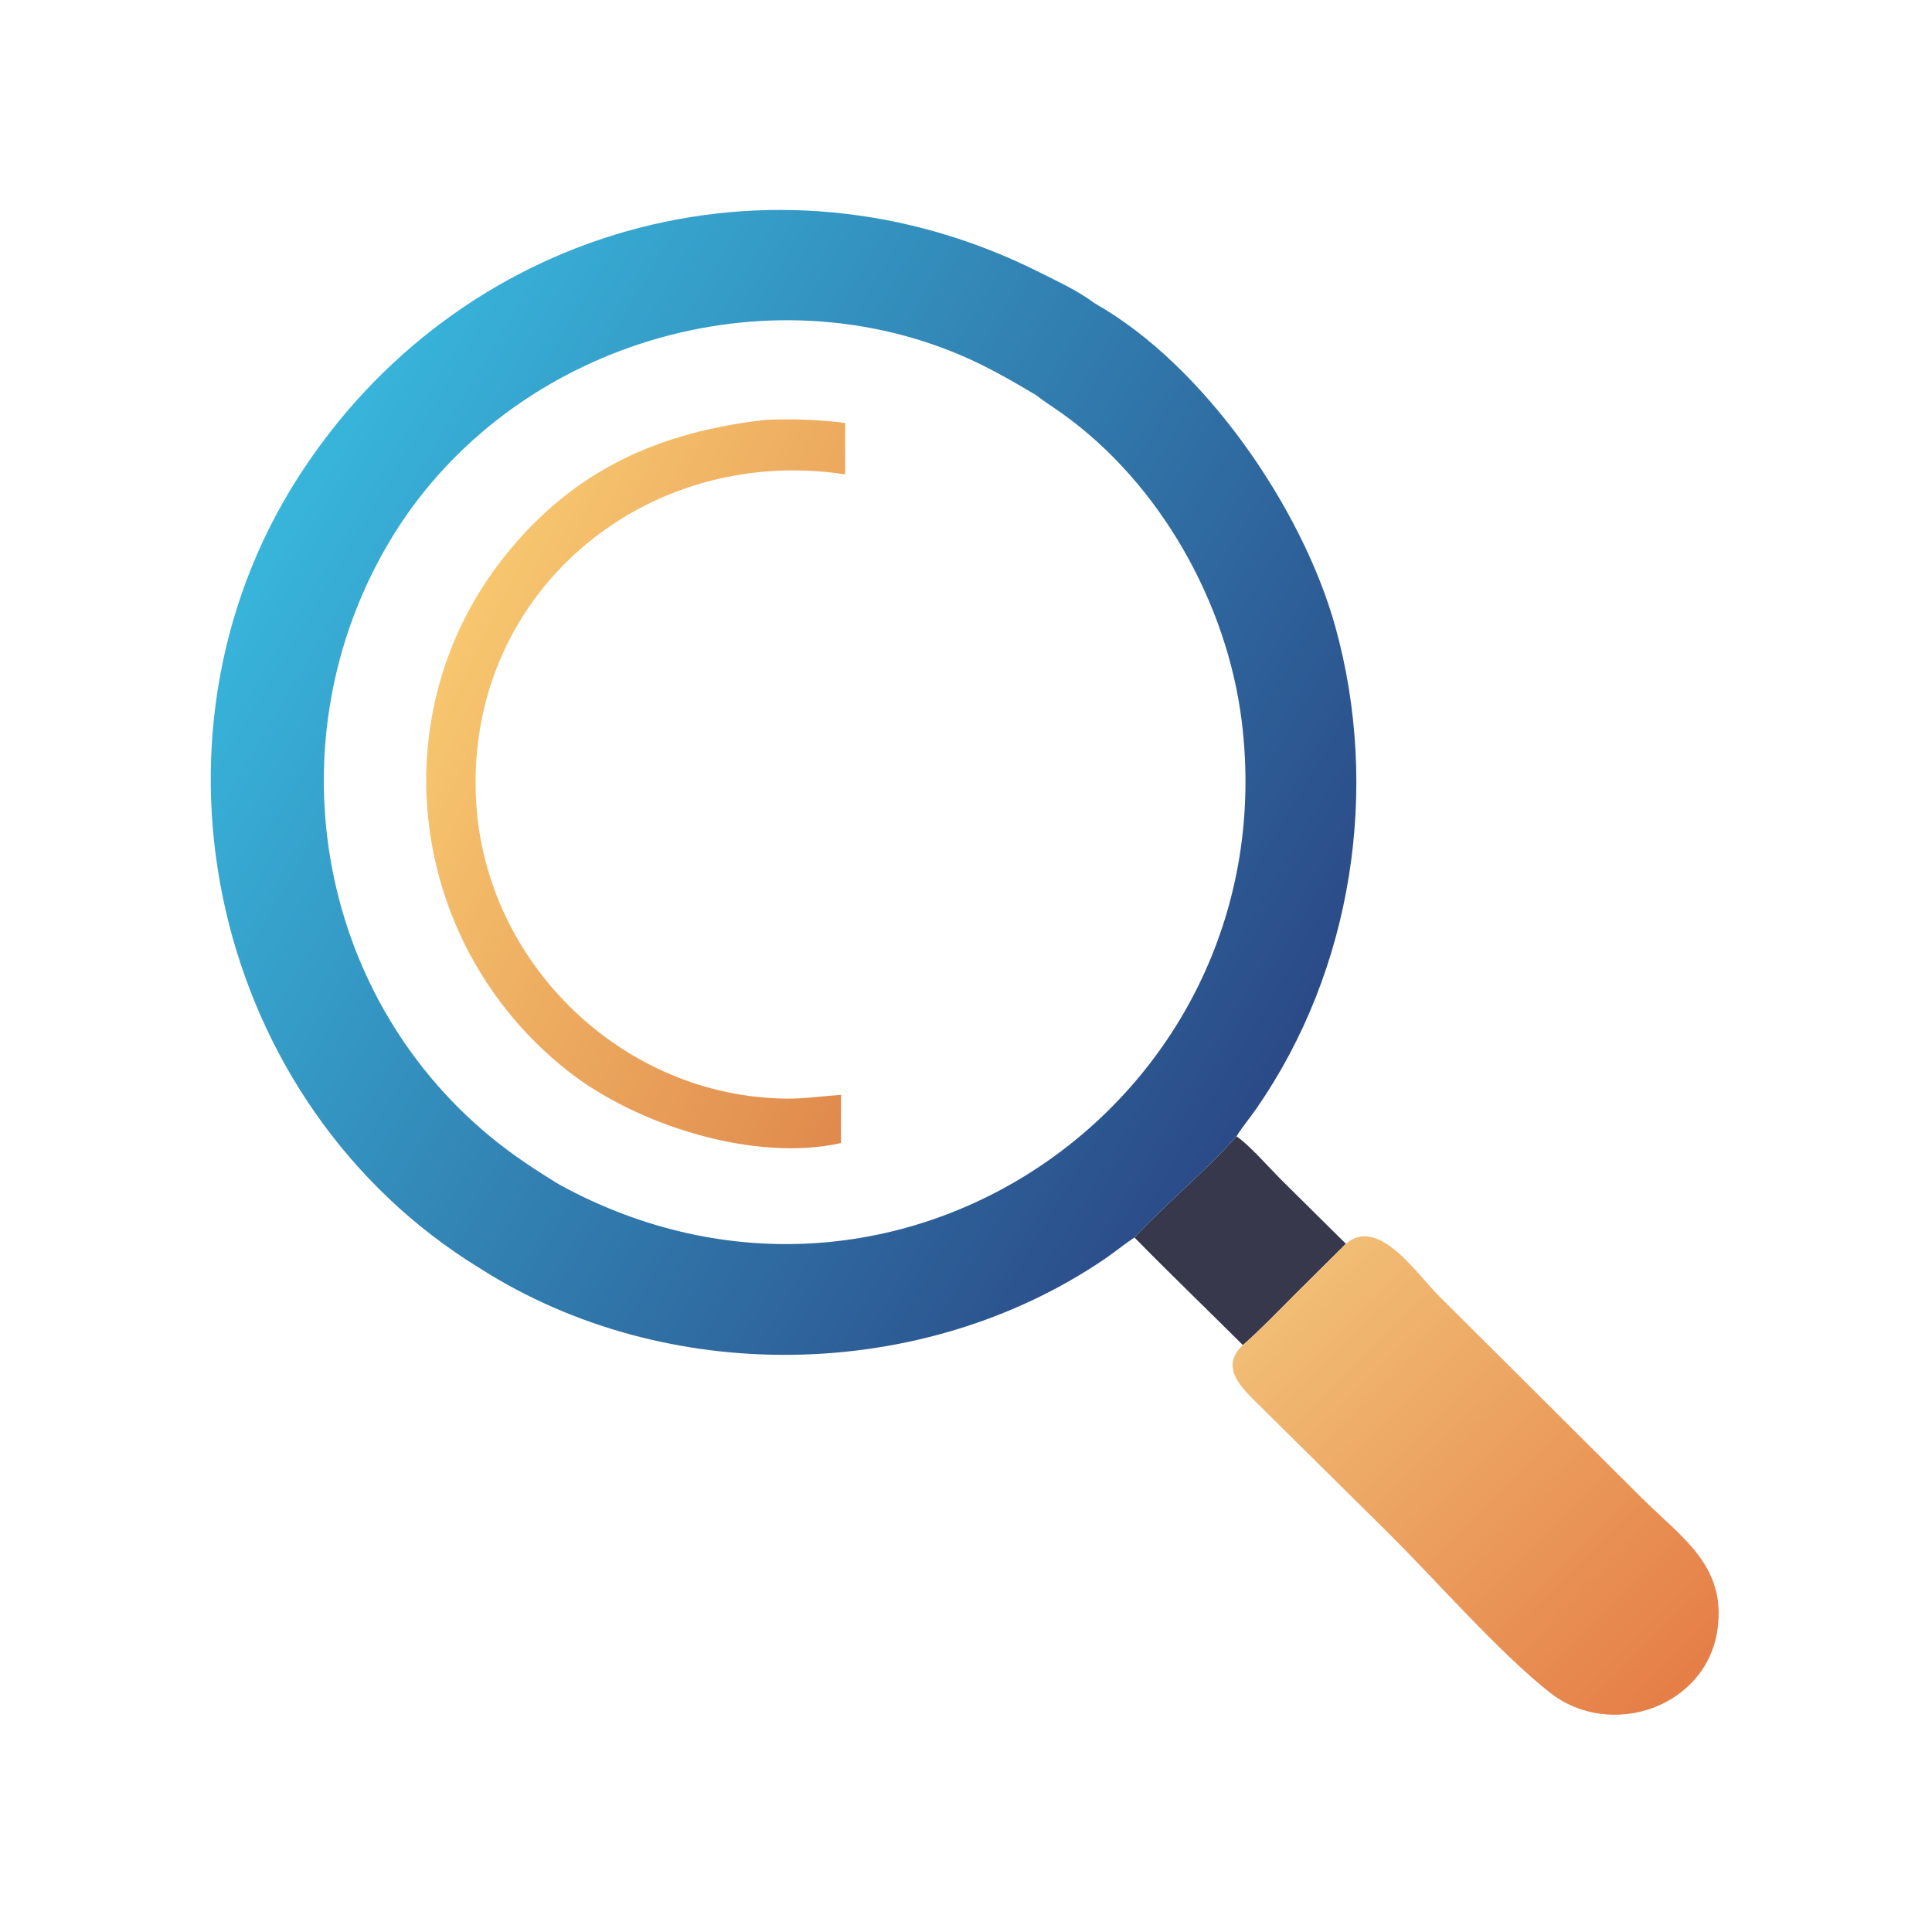 <?xml version="1.0" encoding="utf-8" ?><!-- created by svgstack.com | Attribution is required. --><svg xmlns="http://www.w3.org/2000/svg" xmlns:xlink="http://www.w3.org/1999/xlink" width="1024" height="1024"><path fill="#37384C" transform="scale(2 2)" d="M327.683 301.148C330.784 303.143 336.462 309.561 339.401 312.518L356.68 329.616L342.87 343.327C338.438 347.778 334.091 352.302 329.378 356.464C319.832 346.93 310.076 337.582 300.642 327.941C309.093 318.868 318.672 311.201 327.683 301.148Z"/><defs><linearGradient id="gradient_0" gradientUnits="userSpaceOnUse" x1="446.155" y1="446.851" x2="343.464" y2="343.143"><stop offset="0" stop-color="#E57E47"/><stop offset="1" stop-color="#F1BD74"/></linearGradient></defs><path fill="url(#gradient_0)" transform="scale(2 2)" d="M356.68 329.616C365.198 322.215 375.278 337.382 381.332 343.453L435.234 397.117C445.787 407.589 457.48 414.921 455.169 431.741C452.329 452.41 426.826 461.227 410.709 448.532C397.344 438.005 380.365 418.599 367.924 406.262L333.829 372.526C329.269 368.019 322.969 362.44 329.378 356.464C334.091 352.302 338.438 347.778 342.87 343.327L356.68 329.616Z"/><defs><linearGradient id="gradient_1" gradientUnits="userSpaceOnUse" x1="338.292" y1="284.992" x2="76.691" y2="129.943"><stop offset="0" stop-color="#2B4A87"/><stop offset="1" stop-color="#38B5DB"/></linearGradient></defs><path fill="url(#gradient_1)" transform="scale(2 2)" d="M127.247 336.161C56.468 292.876 34.405 196.499 78.806 126.814C121.042 60.527 204.337 36.344 275.631 72.238C280.458 74.668 285.773 77.116 290.106 80.379C319.205 96.799 345.15 134.779 353.844 165.982C365.818 208.959 358.481 256.942 332.996 293.734C331.28 296.212 329.256 298.593 327.683 301.148C318.672 311.201 309.093 318.868 300.642 327.941C297.913 329.755 295.388 331.848 292.679 333.689C244.332 366.539 176.564 367.6 127.247 336.161ZM148.264 313.946C238.107 363.092 341.241 290.303 329.085 191.237C325.239 159.891 307.484 128.202 281.6 109.668C279.25 107.985 276.771 106.442 274.493 104.665C267.903 100.744 261.446 97.028 254.36 94.033C199.809 70.978 133.068 92.815 102.954 143.949C72.436 195.77 83.449 262.818 129.883 301.178C135.714 305.995 141.814 310.01 148.264 313.946Z"/><defs><linearGradient id="gradient_2" gradientUnits="userSpaceOnUse" x1="255.637" y1="231.987" x2="121.599" y2="167.839"><stop offset="0" stop-color="#E08A4D"/><stop offset="1" stop-color="#F7C66F"/></linearGradient></defs><path fill="url(#gradient_2)" transform="scale(2 2)" d="M203.051 111.25C209.967 110.954 217.113 111.209 223.975 112.088L223.975 125.708C170.6 117.584 122.965 157.581 126.188 212.55C128.713 255.632 165.382 290.801 208.558 291.145C213.367 291.184 218.086 290.457 222.871 290.14L222.871 293.538C222.827 296.664 222.862 299.795 222.871 302.921C199.864 308.085 168.606 298.125 150.414 283.768C108.358 250.577 100.149 189.524 133.784 147.353C152.118 124.366 174.905 114.404 203.051 111.25Z"/></svg> 